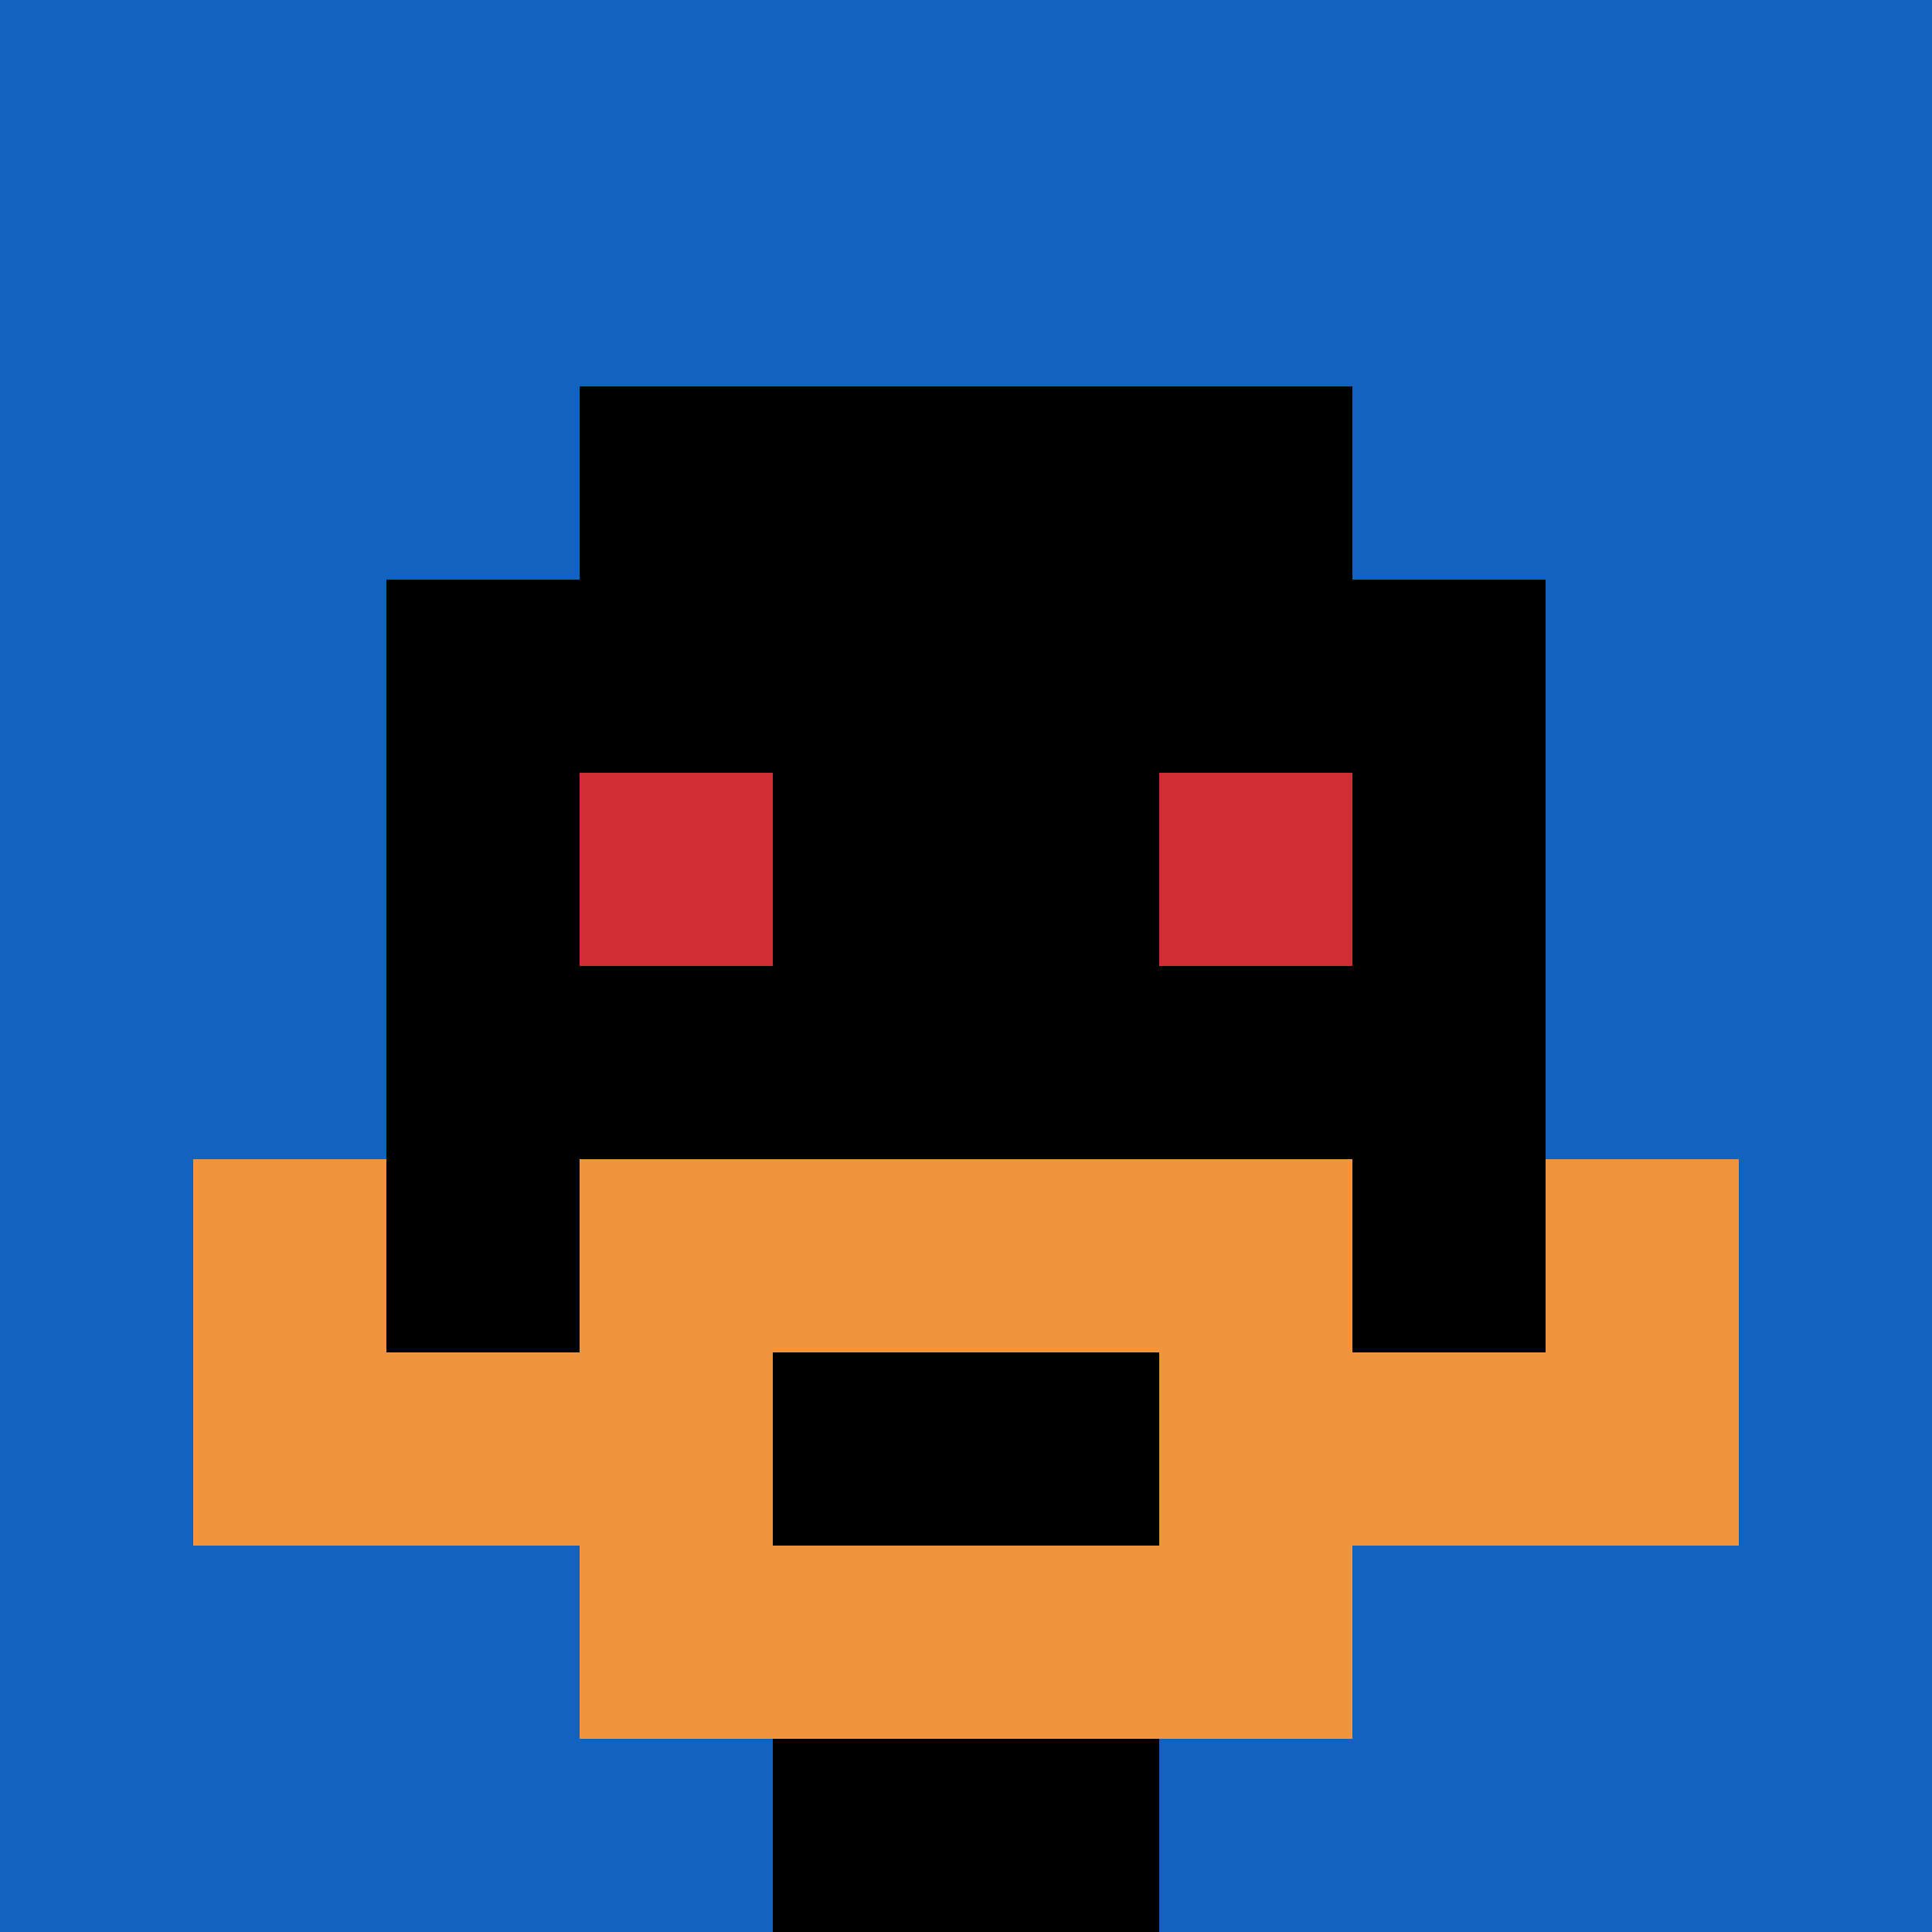 <svg xmlns="http://www.w3.org/2000/svg" version="1.1" width="690" height="690"><title>'goose-pfp-64775' by Dmitri Cherniak</title><desc>seed=64775
backgroundColor=#ffffff
padding=20
innerPadding=0
timeout=500
dimension=1
border=false
Save=function(){return n.handleSave()}
frame=422

Rendered at Wed Oct 04 2023 13:06:56 GMT+0800 (中国标准时间)
Generated in &lt;1ms
</desc><defs></defs><rect width="100%" height="100%" fill="#ffffff"></rect><g><g id="0-0"><rect x="0" y="0" height="690" width="690" fill="#1263BD"></rect><g><rect id="0-0-3-2-4-7" x="207" y="138" width="276" height="483" fill="#000000"></rect><rect id="0-0-2-3-6-5" x="138" y="207" width="414" height="345" fill="#000000"></rect><rect id="0-0-4-8-2-2" x="276" y="552" width="138" height="138" fill="#000000"></rect><rect id="0-0-1-7-8-1" x="69" y="483" width="552" height="69" fill="#F0943E"></rect><rect id="0-0-3-6-4-3" x="207" y="414" width="276" height="207" fill="#F0943E"></rect><rect id="0-0-4-7-2-1" x="276" y="483" width="138" height="69" fill="#000000"></rect><rect id="0-0-1-6-1-2" x="69" y="414" width="69" height="138" fill="#F0943E"></rect><rect id="0-0-8-6-1-2" x="552" y="414" width="69" height="138" fill="#F0943E"></rect><rect id="0-0-3-4-1-1" x="207" y="276" width="69" height="69" fill="#D12D35"></rect><rect id="0-0-6-4-1-1" x="414" y="276" width="69" height="69" fill="#D12D35"></rect></g><rect x="0" y="0" stroke="white" stroke-width="0" height="690" width="690" fill="none"></rect></g></g></svg>